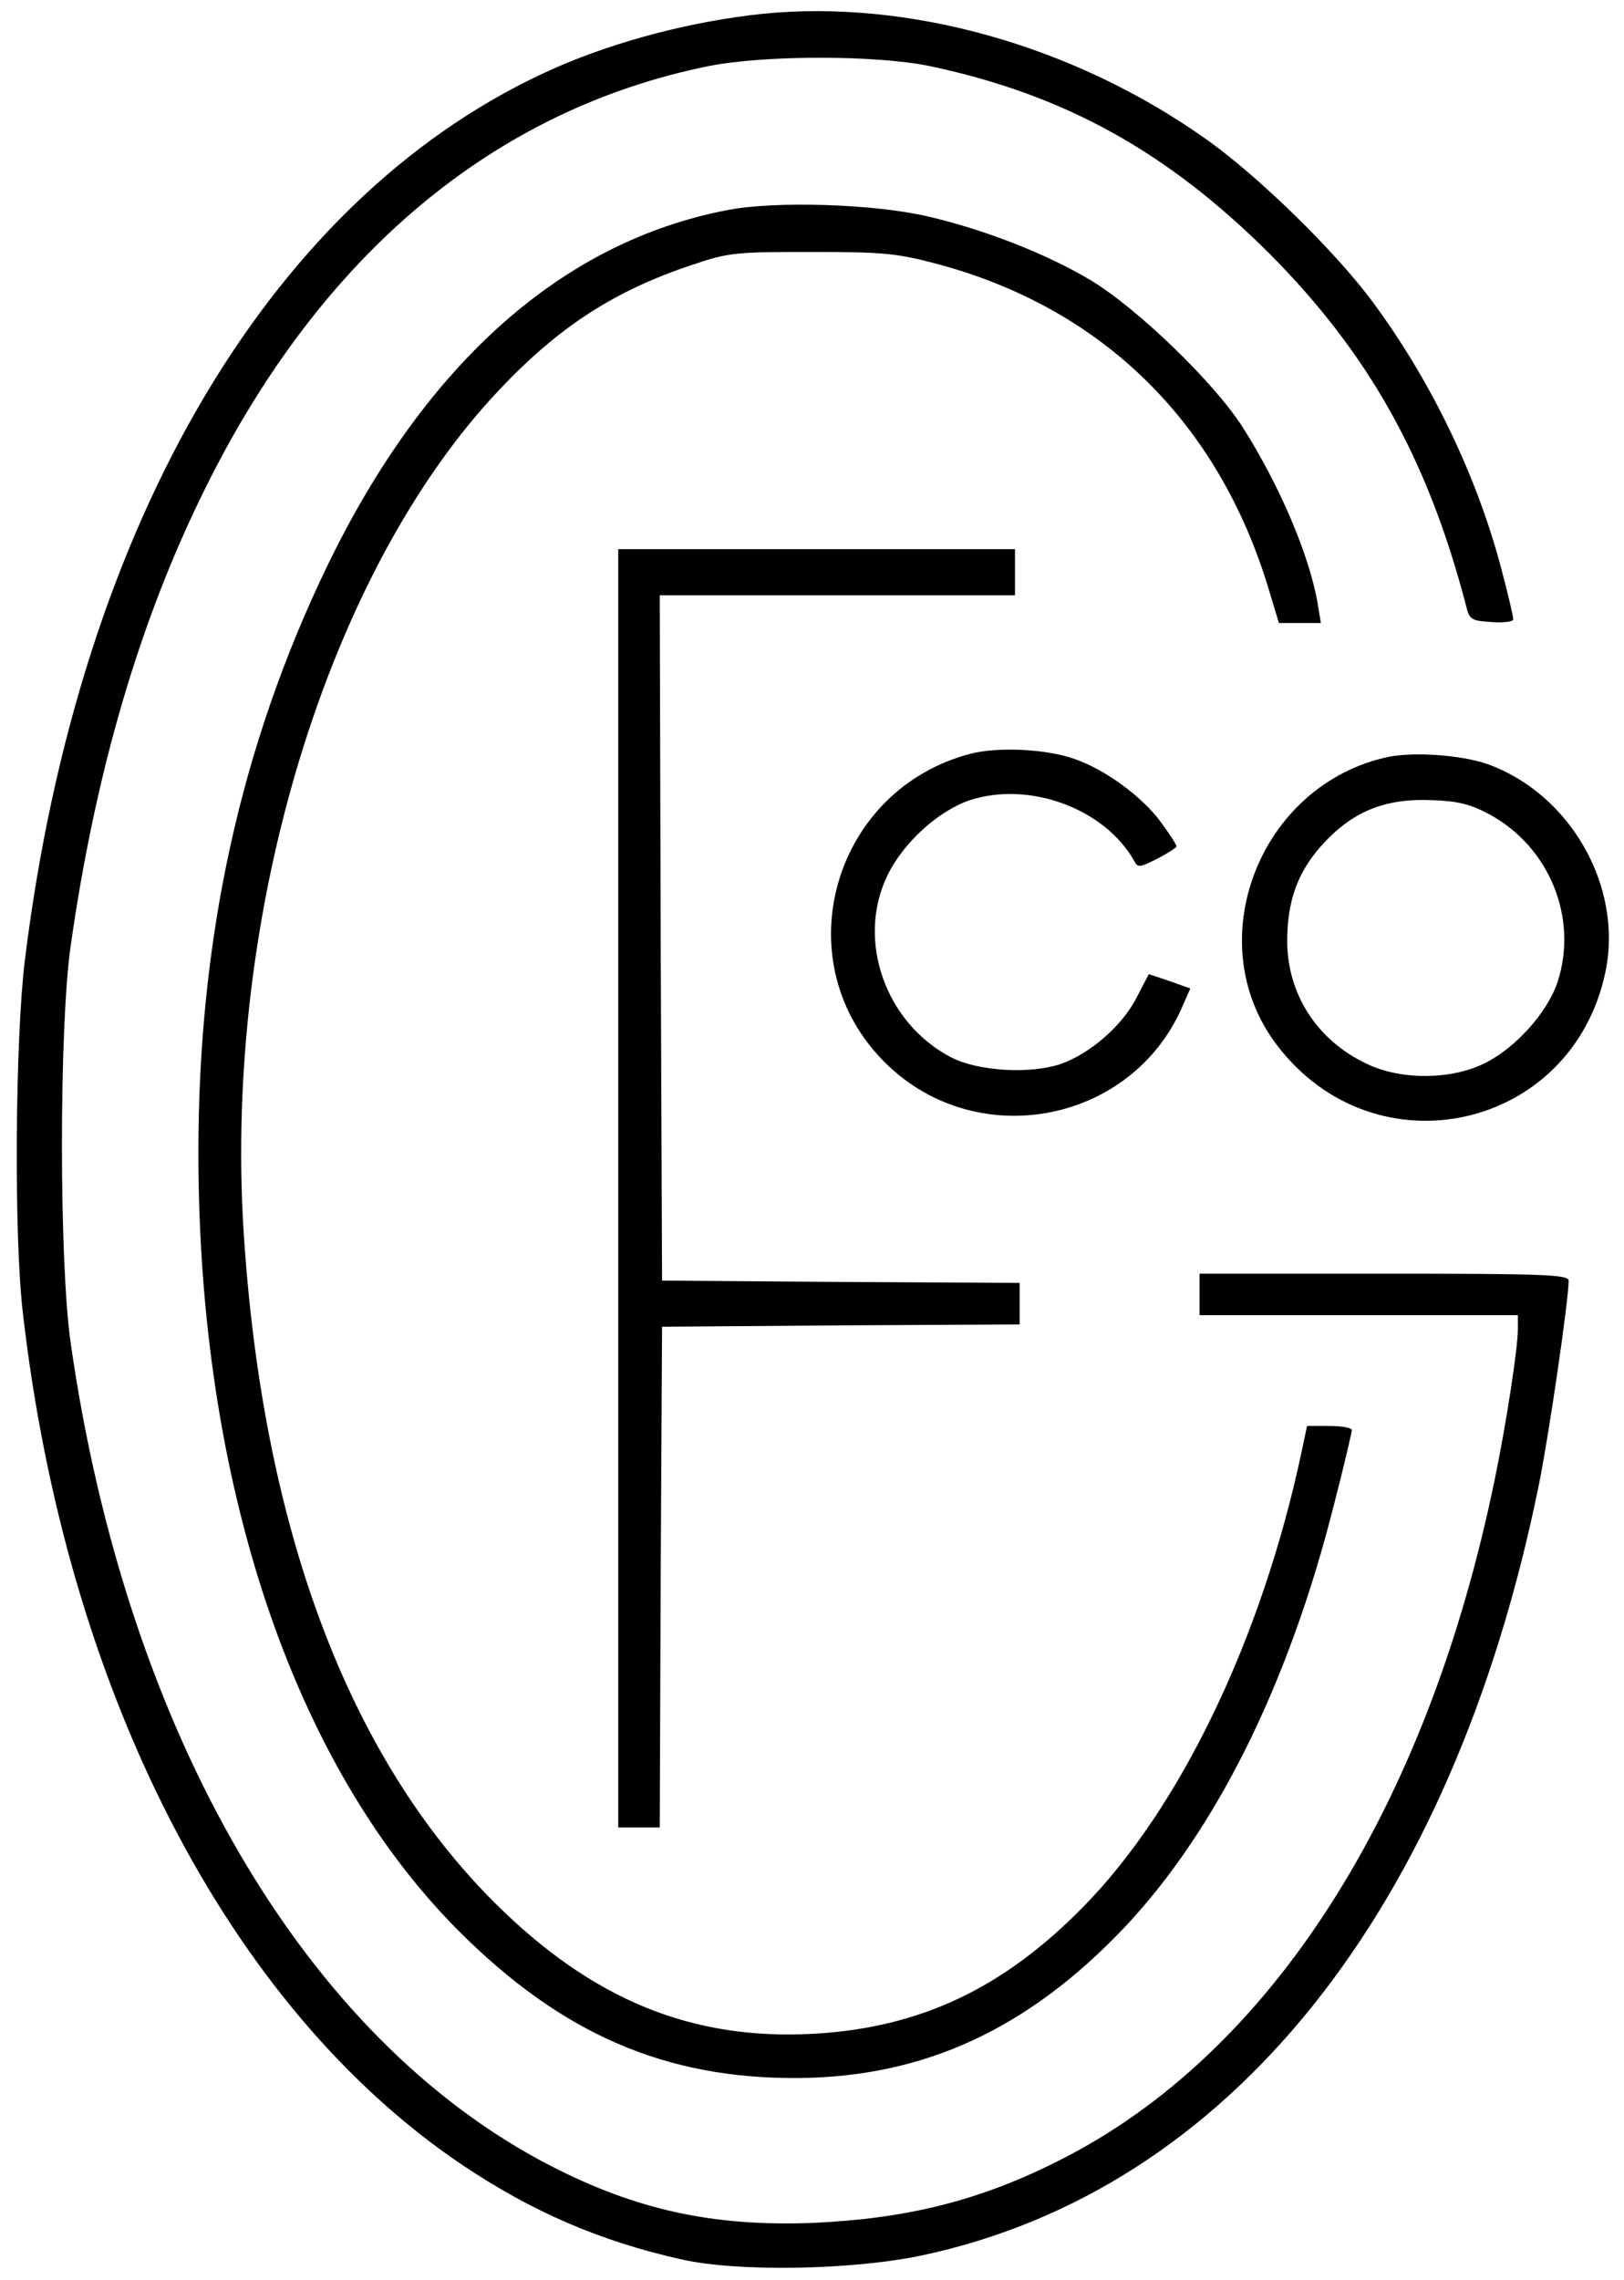<?xml version="1.0" standalone="no"?>
<!DOCTYPE svg PUBLIC "-//W3C//DTD SVG 20010904//EN"
 "http://www.w3.org/TR/2001/REC-SVG-20010904/DTD/svg10.dtd">
<svg version="1.0" xmlns="http://www.w3.org/2000/svg"
 width="352pt" height="494pt" viewBox="0 0 352 494"
 preserveAspectRatio="xMidYMid meet">

<g transform="translate(0,494) scale(0.1,-0.1)"
fill="#000000" stroke="none">
<path d="M1652 4910 c-151 -16 -313 -58 -446 -116 -610 -268 -1034 -979 -1152
-1934 -21 -169 -24 -593 -5 -760 93 -823 446 -1509 951 -1850 153 -103 302
-167 477 -206 123 -28 374 -23 523 9 664 142 1147 746 1335 1667 22 108 65
402 65 445 0 13 -56 15 -400 15 l-400 0 0 -45 0 -45 345 0 345 0 0 -30 c0 -41
-25 -204 -50 -325 -147 -717 -486 -1247 -945 -1477 -172 -87 -330 -126 -535
-135 -214 -8 -380 28 -565 123 -534 274 -921 938 -1042 1785 -25 177 -25 681
0 858 54 380 150 707 292 993 251 507 626 821 1092 915 122 24 366 24 482 -1
290 -62 511 -185 732 -405 215 -216 343 -444 426 -761 8 -33 11 -35 56 -38 26
-2 47 1 47 6 0 6 -11 53 -25 106 -52 200 -151 407 -277 578 -81 111 -252 278
-366 358 -286 202 -643 302 -960 270z"/>
<path d="M1578 4485 c-358 -68 -655 -331 -868 -770 -188 -389 -280 -806 -280
-1273 0 -715 205 -1327 565 -1687 223 -223 448 -320 735 -318 273 2 498 106
707 326 199 211 356 527 454 915 22 85 39 158 39 163 0 5 -22 9 -48 9 l-49 0
-12 -57 c-86 -404 -263 -772 -474 -986 -173 -176 -353 -261 -582 -274 -265
-15 -480 73 -691 282 -319 317 -505 813 -546 1457 -43 690 182 1430 554 1823
129 137 250 215 418 271 80 27 94 28 260 28 158 0 185 -3 275 -27 355 -96 606
-342 715 -704 l22 -73 45 0 46 0 -7 42 c-17 102 -82 256 -163 383 -63 98 -229
258 -331 319 -96 57 -230 109 -351 137 -115 27 -329 34 -433 14z"/>
<path d="M1340 2365 l0 -1385 45 0 45 0 2 542 3 543 388 3 387 2 0 45 0 45
-387 2 -388 3 -3 743 -2 742 385 0 385 0 0 50 0 50 -430 0 -430 0 0 -1385z"/>
<path d="M2105 3307 c-296 -76 -404 -440 -196 -660 197 -209 546 -146 656 117
l15 34 -45 16 -45 15 -25 -48 c-31 -63 -103 -125 -167 -147 -67 -22 -177 -15
-235 14 -144 74 -208 255 -139 396 34 70 110 139 178 162 129 42 292 -18 356
-131 8 -16 12 -15 50 4 23 12 42 24 42 27 0 4 -16 28 -35 54 -40 54 -119 112
-185 135 -61 22 -165 27 -225 12z"/>
<path d="M3010 3300 c-280 -59 -413 -401 -242 -625 213 -280 641 -184 712 160
38 185 -77 386 -258 450 -57 19 -156 26 -212 15z m219 -125 c130 -71 192 -225
147 -363 -22 -66 -91 -143 -158 -176 -72 -36 -180 -37 -254 -2 -108 50 -174
151 -174 267 0 85 22 147 72 204 67 76 139 106 244 101 55 -2 82 -9 123 -31z"/>
</g>
</svg>
